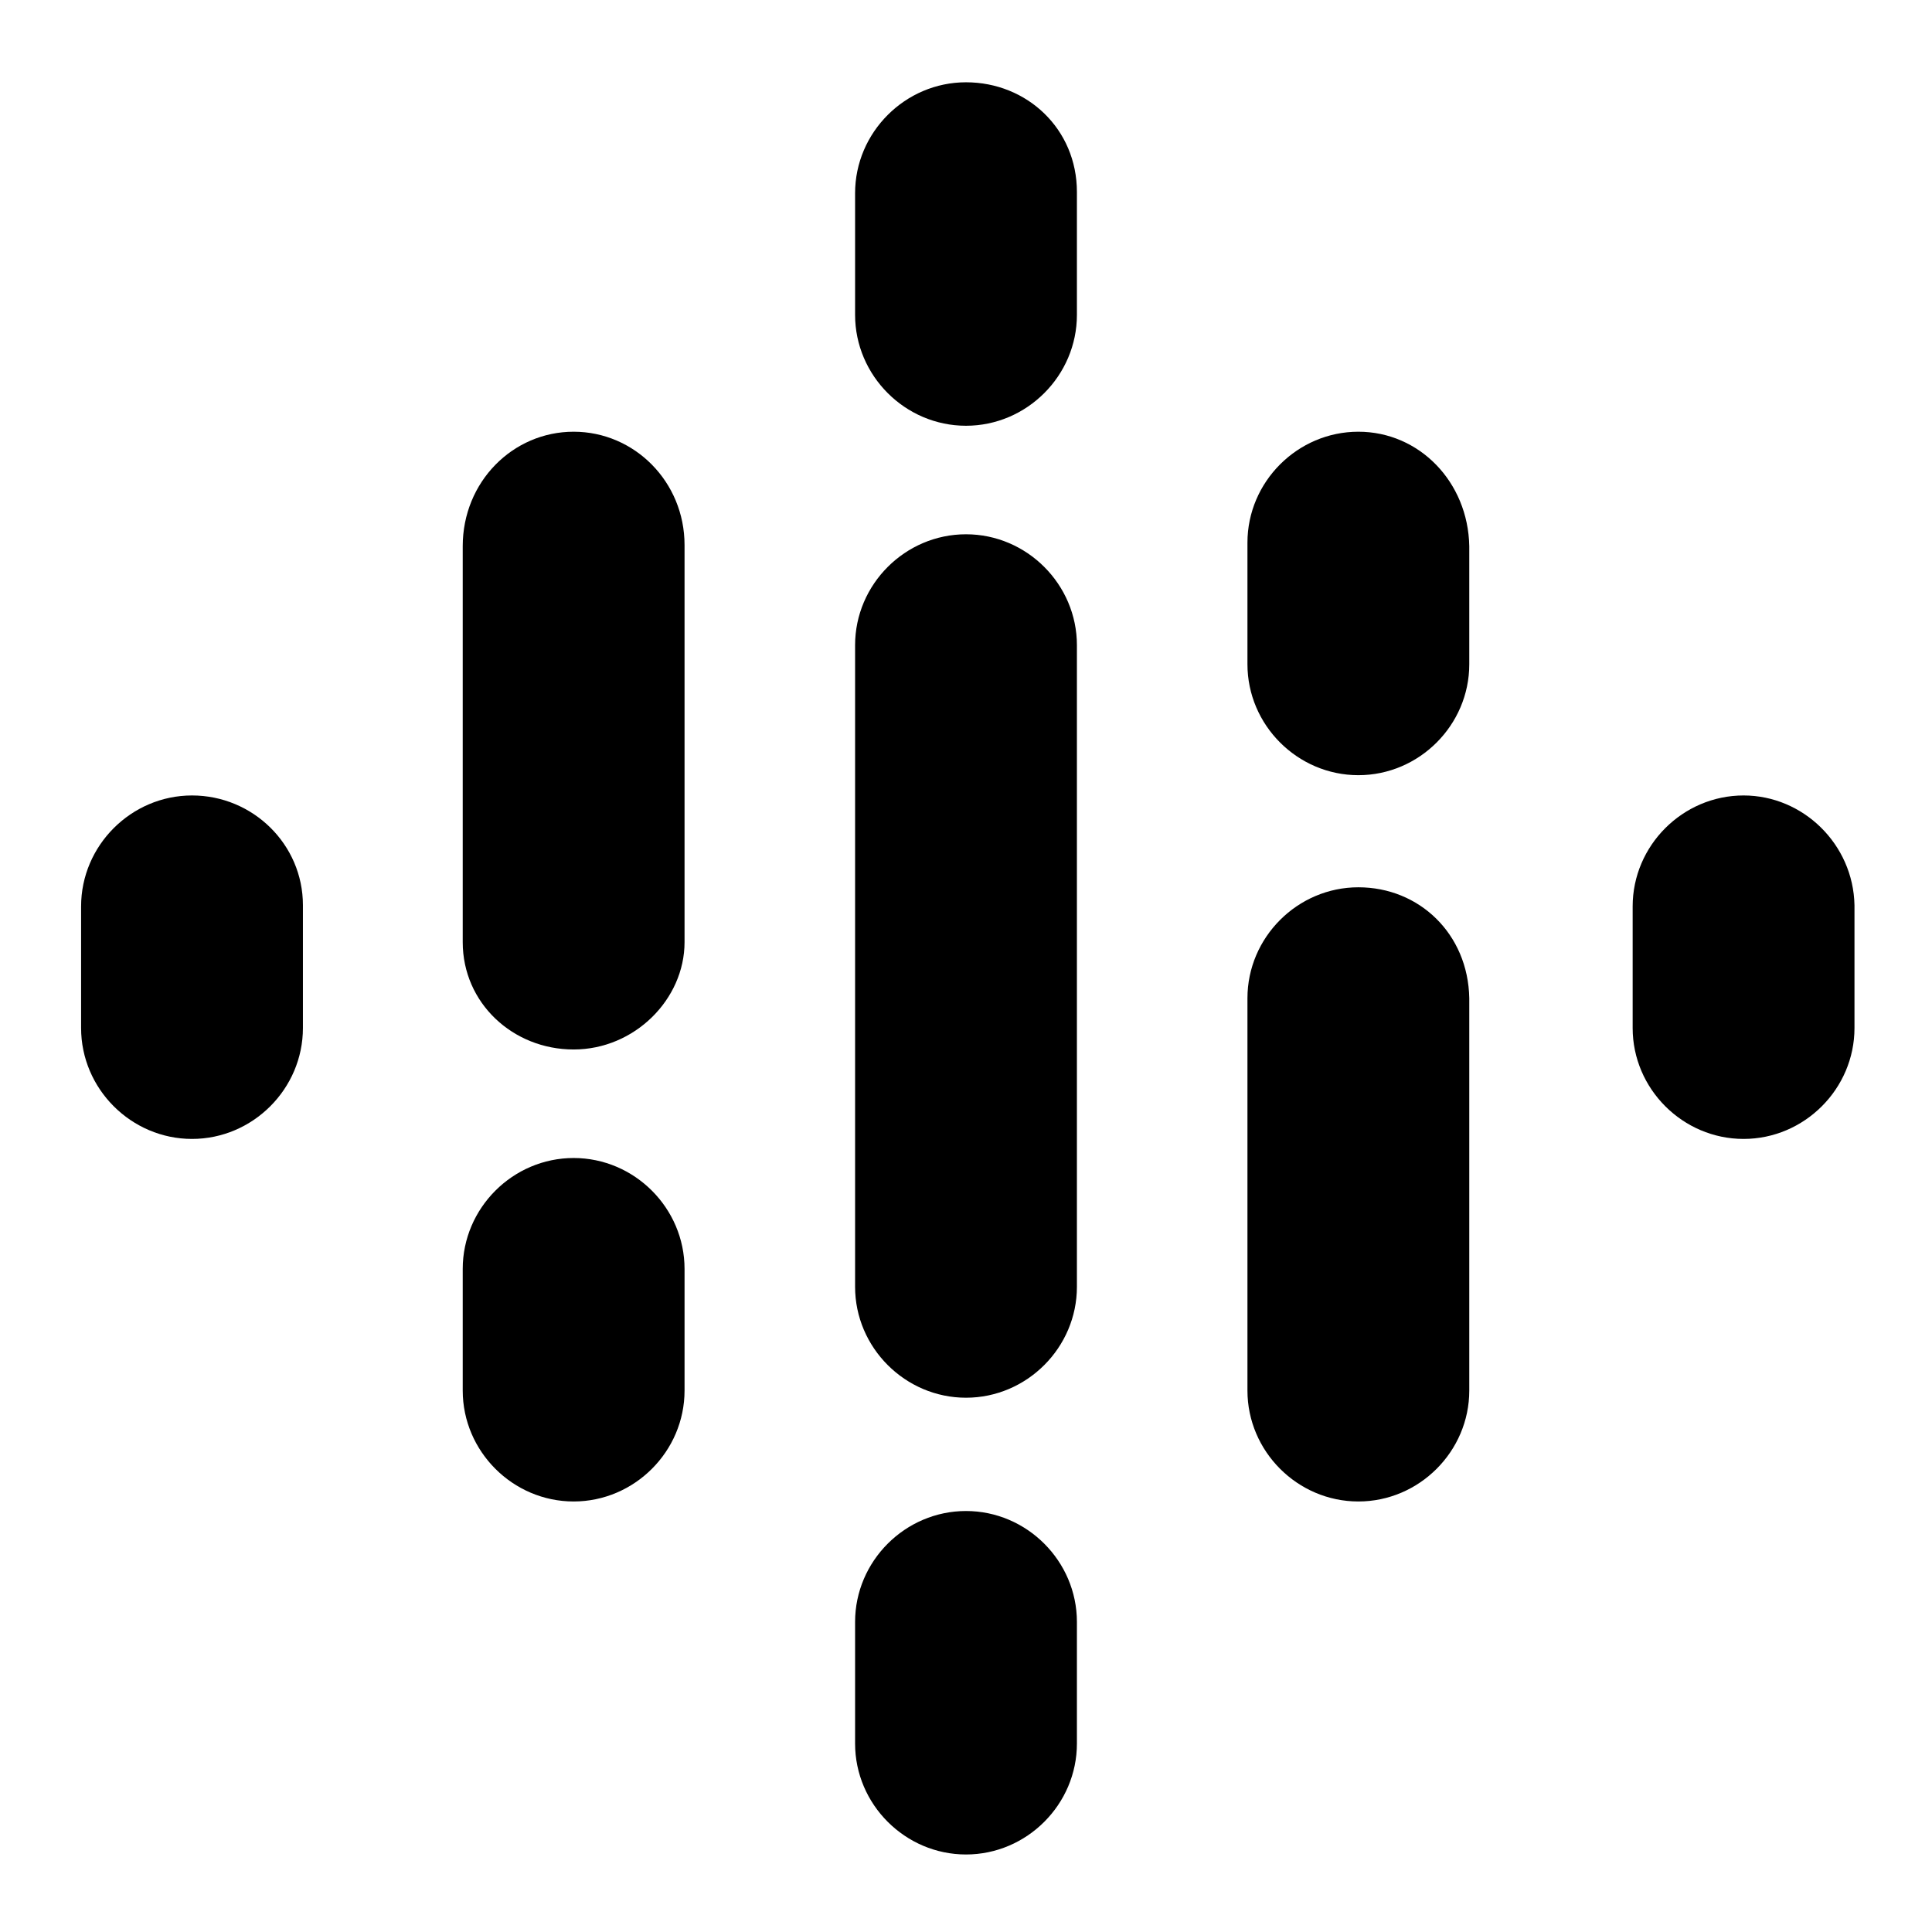 <?xml version="1.0" encoding="utf-8"?>
<!-- Generator: Adobe Illustrator 25.4.1, SVG Export Plug-In . SVG Version: 6.00 Build 0)  -->
<svg version="1.1" id="Layer_1" xmlns="http://www.w3.org/2000/svg" xmlns:xlink="http://www.w3.org/1999/xlink" x="0px" y="0px"
	 viewBox="0 0 162 162" style="enable-background:new 0 0 162 162;" xml:space="preserve">
<style type="text/css">
	.st0{fill:none;}
</style>
<desc>Created with Sketch.</desc>
<g id="Podcast_icon_final_00000091714684885032329470000005066296328498081443_" transform="translate(6, 6)">
	<g id="logo_podcasts_192px_00000010269803069422124130000016544706335323983506_">
		
			<rect id="Rectangle-path_00000121958441155752543530000005497973148257409975_" x="-6" y="-6" class="st0" width="162" height="162"/>
		<path id="Shape_00000108299155965331530920000009166952018157332653_" d="M10.1,60.7c-5.1,0-9.3,4.2-9.3,9.3v10.2
			c0,5.1,4.2,9.3,9.3,9.3s9.3-4.2,9.3-9.3V69.9C19.4,64.8,15.2,60.7,10.1,60.7z"/>
		<path id="Shape_00000173136602856575441500000018265422940192306064_" d="M140.2,60.7c-5.1,0-9.3,4.2-9.3,9.3v10.2
			c0,5.1,4.2,9.3,9.3,9.3s9.3-4.2,9.3-9.3V69.9C149.4,64.8,145.2,60.7,140.2,60.7z"/>
		<path id="Shape_00000039130631113223278420000003396730894837035146_" d="M42.1,91.1c-5.1,0-9.3,4.2-9.3,9.3v10.2
			c0,5.1,4.2,9.3,9.3,9.3s9.3-4.2,9.3-9.3v-10.2C51.4,95.3,47.2,91.1,42.1,91.1z"/>
		<path id="Shape_00000149341596486395700690000017459548863451509161_" d="M42.1,30.2c-5.1,0-9.3,4.2-9.3,9.6V73l0,0
			c0,5.1,4.2,9,9.3,9s9.3-4.2,9.3-9l0,0V39.7C51.4,34.4,47.2,30.2,42.1,30.2z"/>
		<path id="Shape_00000124138122108741740140000002466320749497068984_" d="M107.9,30.2c-5.1,0-9.3,4.2-9.3,9.3v10.2
			c0,5.1,4.2,9.3,9.3,9.3c5.1,0,9.3-4.2,9.3-9.3v-9.9C117.1,34.4,113,30.2,107.9,30.2z"/>
		<path id="Shape_00000041286158497534335230000001225962654327592638_" d="M75,0.9c-5.1,0-9.3,4.2-9.3,9.3v10.2
			c0,5.1,4.2,9.3,9.3,9.3s9.3-4.2,9.3-9.3V10.1C84.3,4.8,80.1,0.9,75,0.9z"/>
		<path id="Shape_00000047060452134678202550000008254273662859494826_" d="M75,120.7c-5.1,0-9.3,4.2-9.3,9.3v10.2
			c0,5.1,4.2,9.3,9.3,9.3s9.3-4.2,9.3-9.3V130C84.3,124.9,80.1,120.7,75,120.7z"/>
		<path id="Shape_00000069387664378488683270000017294659679597187203_" d="M107.9,68.4c-5.1,0-9.3,4.2-9.3,9.3v32.9
			c0,5.1,4.2,9.3,9.3,9.3c5.1,0,9.3-4.2,9.3-9.3V77.7C117.1,72.3,113,68.4,107.9,68.4z"/>
		<path id="Shape_00000136395645581098530410000011277430521235326902_" d="M84.3,48.1c0-5.1-4.2-9.3-9.3-9.3s-9.3,4.2-9.3,9.3l0,0
			v22.4v9v22.4l0,0c0,5.1,4.2,9.3,9.3,9.3s9.3-4.2,9.3-9.3l0,0V79.5v-9V48.1L84.3,48.1z"/>
	</g>
</g>
</svg>
